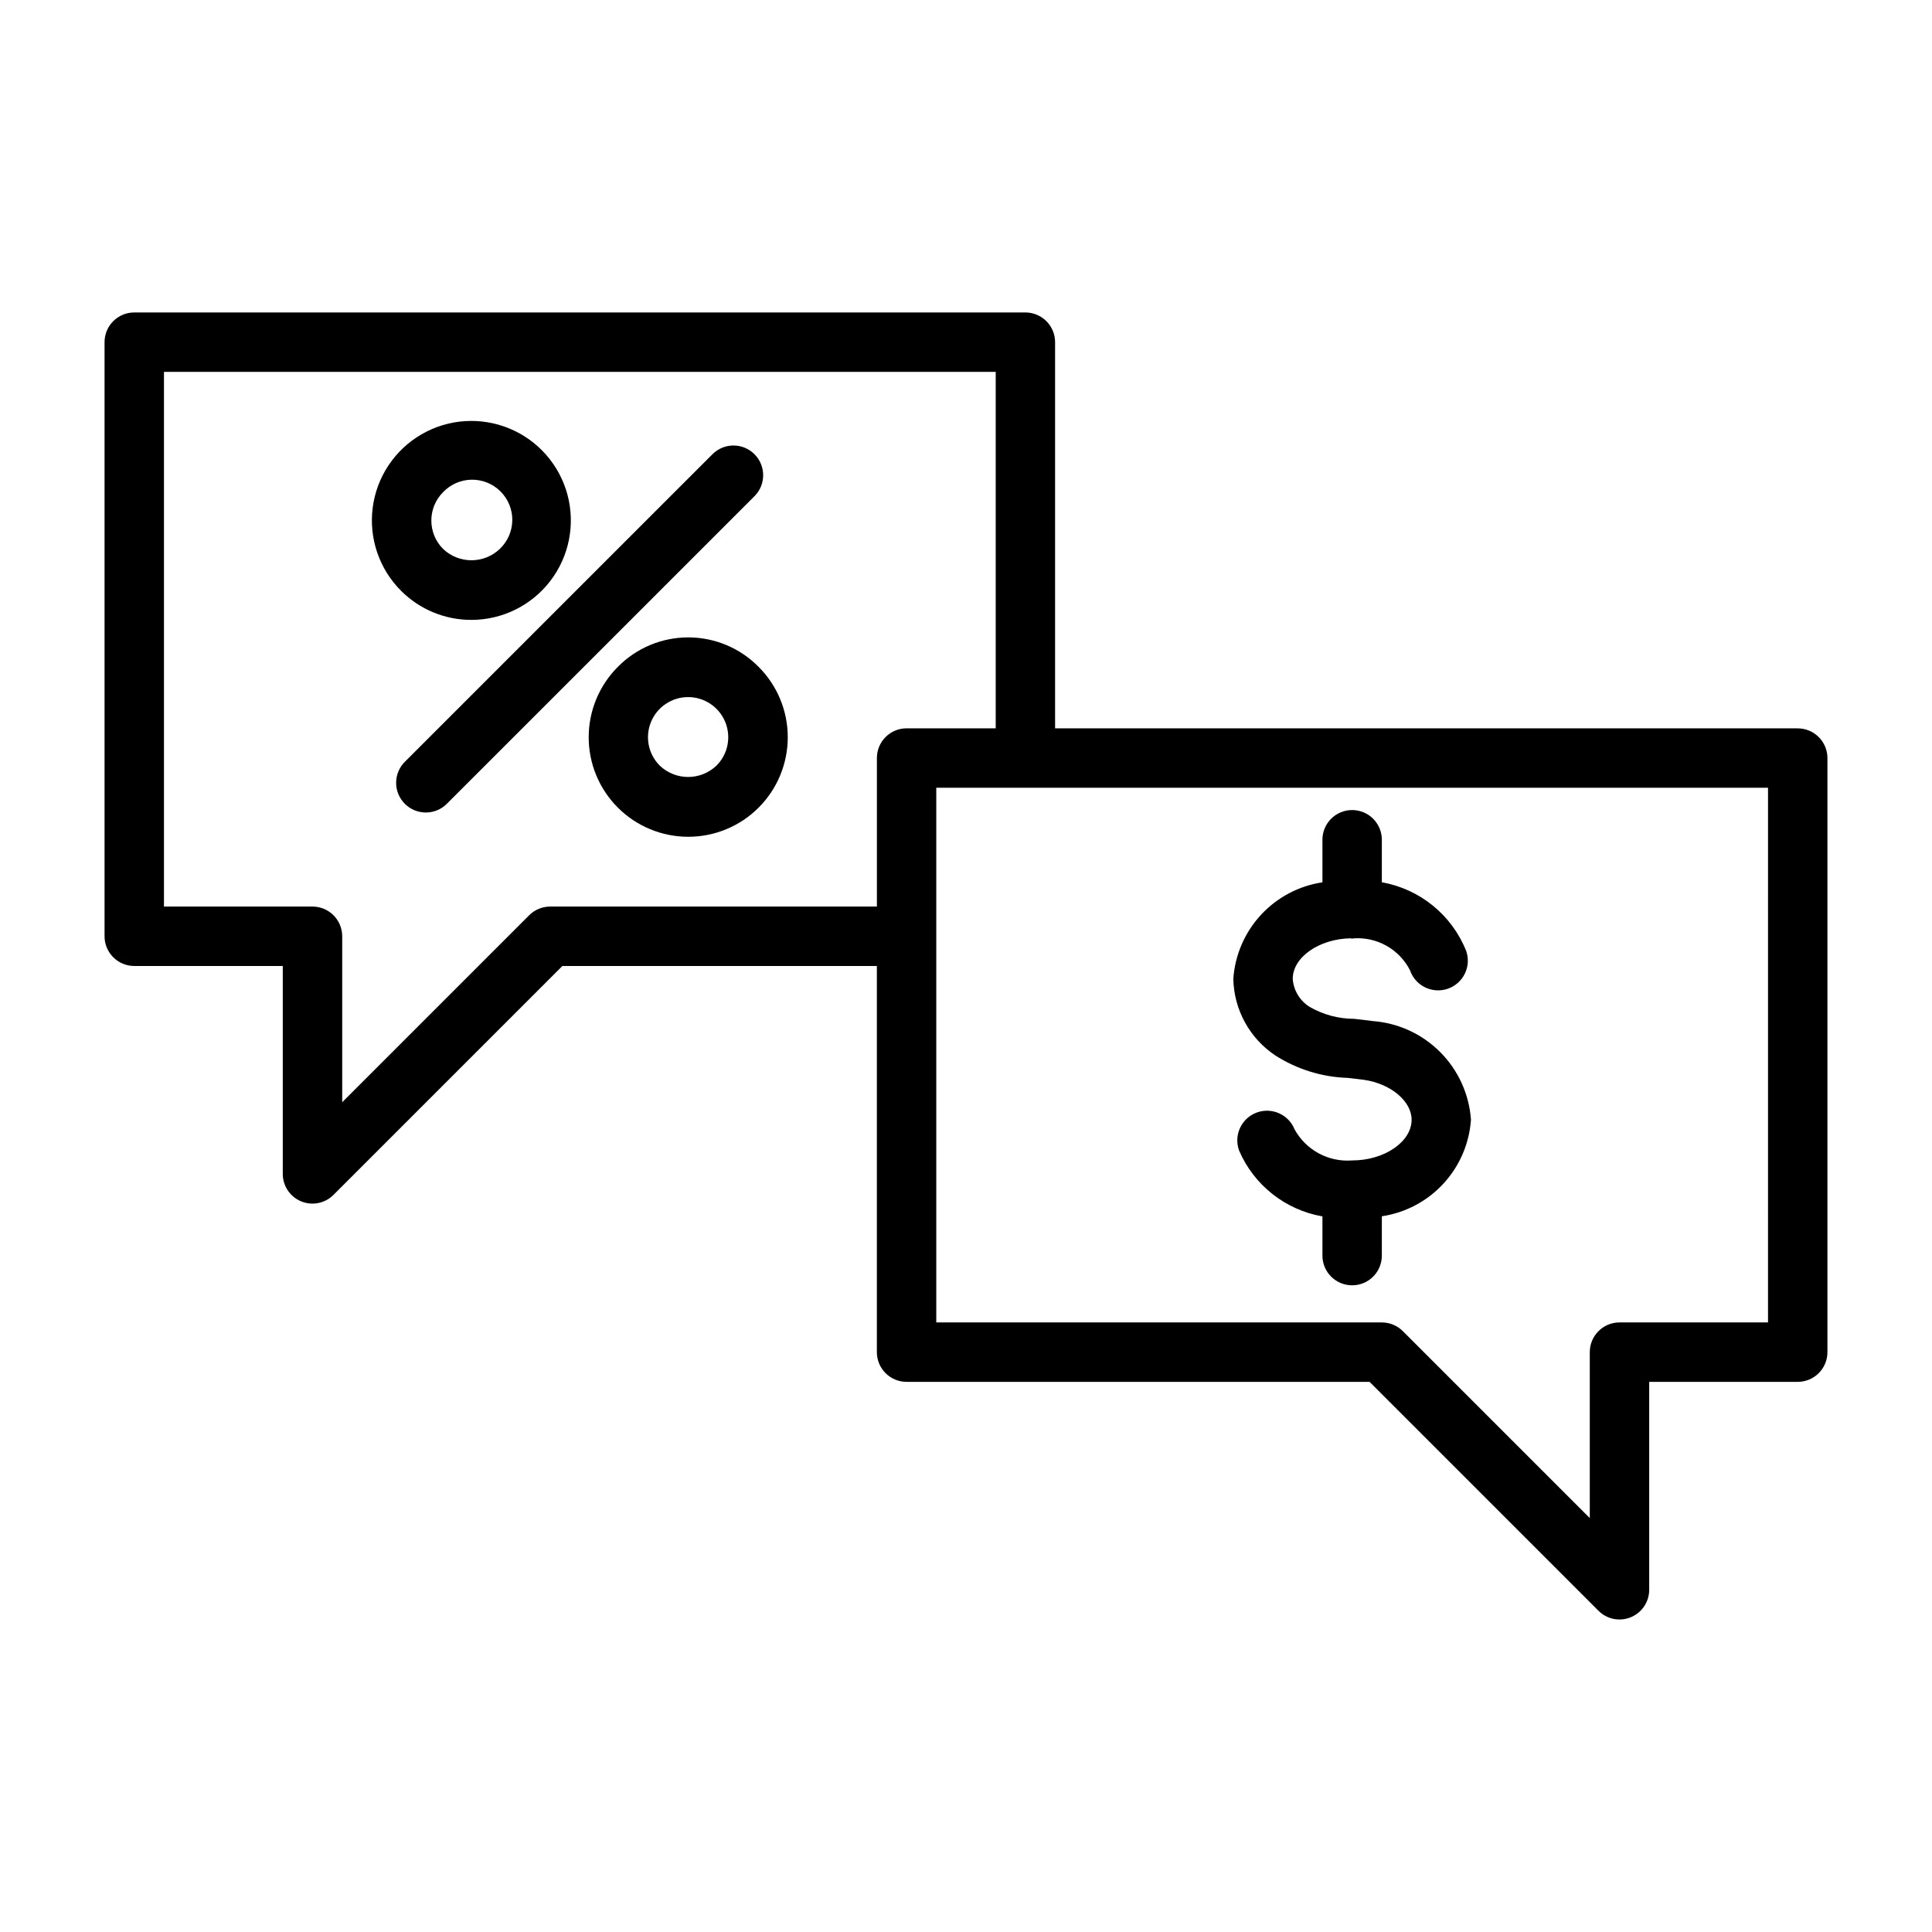<?xml version="1.0" encoding="UTF-8"?>
<!-- Uploaded to: ICON Repo, www.iconrepo.com, Generator: ICON Repo Mixer Tools -->
<svg fill="#000000" width="800px" height="800px" version="1.1" viewBox="144 144 512 512" xmlns="http://www.w3.org/2000/svg">
 <g>
  <path d="m481.98 423.71c5.734 3.668 12.352 5.723 19.152 5.941 1.426 0.156 2.883 0.316 4.367 0.52 7.086 1.031 12.594 5.668 12.594 10.57 0 5.848-7.211 10.785-15.742 10.785h0.004c-3.07 0.242-6.144-0.402-8.855-1.863-2.707-1.461-4.941-3.672-6.426-6.371-1.598-3.981-6.094-5.949-10.105-4.426-4.012 1.527-6.059 5.984-4.606 10.023 3.941 9.18 12.254 15.75 22.094 17.469v10.391c0 4.348 3.527 7.871 7.875 7.871 4.348 0 7.871-3.523 7.871-7.871v-10.422c6.262-0.938 12.016-3.984 16.309-8.637s6.871-10.633 7.309-16.949c-0.477-6.766-3.371-13.133-8.16-17.934-4.789-4.805-11.148-7.723-17.914-8.215-1.676-0.234-3.305-0.418-4.902-0.59-4.125-0.008-8.172-1.094-11.746-3.148-2.609-1.613-4.285-4.375-4.512-7.434 0-5.746 6.965-10.586 15.297-10.762 0.156 0 0.293 0.094 0.449 0.094s0.242-0.07 0.371-0.078h-0.004c3.047-0.211 6.086 0.477 8.746 1.973 2.656 1.5 4.816 3.746 6.211 6.461 1.395 4.117 5.863 6.328 9.984 4.934 4.117-1.391 6.328-5.859 4.934-9.98-3.789-9.551-12.254-16.453-22.371-18.246v-11.273c0-4.348-3.523-7.871-7.871-7.871-4.348 0-7.875 3.523-7.875 7.871v11.281c-6.262 0.938-12.012 3.988-16.309 8.641-4.293 4.652-6.871 10.633-7.305 16.949 0.164 8.18 4.324 15.762 11.137 20.297z"/>
  <path d="m620.41 337.02h-196.8v-102.34c0-2.09-0.828-4.09-2.305-5.566-1.477-1.477-3.477-2.309-5.566-2.309h-236.16c-4.348 0-7.871 3.527-7.871 7.875v157.44c0 2.09 0.828 4.09 2.305 5.566 1.477 1.477 3.477 2.309 5.566 2.309h39.359v55.105-0.004c0 3.184 1.918 6.055 4.859 7.273 2.941 1.219 6.328 0.543 8.578-1.707l60.672-60.668h83.332v102.34c0 2.086 0.828 4.09 2.305 5.566 1.477 1.477 3.481 2.305 5.566 2.305h122.7l60.668 60.668c2.25 2.254 5.637 2.926 8.578 1.707 2.941-1.219 4.859-4.086 4.859-7.269v-55.105h39.359c2.09 0 4.09-0.828 5.566-2.305 1.477-1.477 2.309-3.481 2.309-5.566v-157.44c0-2.09-0.832-4.09-2.309-5.566-1.477-1.477-3.477-2.305-5.566-2.305zm-330.62 47.23c-2.086 0-4.09 0.832-5.562 2.309l-49.539 49.539v-43.977c0-2.086-0.832-4.09-2.309-5.566-1.477-1.477-3.477-2.305-5.566-2.305h-39.359v-141.7h220.42v94.465h-23.617c-4.348 0-7.871 3.523-7.871 7.871v39.359zm322.75 110.21h-39.359c-4.348 0-7.871 3.527-7.871 7.875v43.973l-49.539-49.539c-1.477-1.477-3.481-2.305-5.566-2.309h-118.08v-141.7h220.42z"/>
  <path d="m307.74 320.72c-4.949 4.945-7.731 11.656-7.731 18.652 0 7 2.777 13.707 7.727 18.656 4.945 4.949 11.656 7.727 18.652 7.727 6.996 0 13.707-2.777 18.656-7.727 4.945-4.949 7.723-11.656 7.723-18.656 0-6.996-2.781-13.707-7.731-18.652-4.918-4.992-11.637-7.805-18.648-7.805s-13.727 2.812-18.648 7.805zm26.137 26.176c-4.211 4.012-10.828 4.012-15.035 0-3.043-3.043-3.957-7.617-2.309-11.59 1.645-3.977 5.523-6.57 9.824-6.57s8.18 2.594 9.828 6.57c1.645 3.973 0.734 8.547-2.309 11.59z"/>
  <path d="m268.94 308.28c8.195-0.008 15.922-3.824 20.906-10.332 4.984-6.508 6.66-14.961 4.531-22.875-2.129-7.914-7.816-14.391-15.391-17.52-7.574-3.133-16.176-2.562-23.27 1.543-7.094 4.106-11.879 11.273-12.941 19.402-1.062 8.125 1.715 16.285 7.516 22.074 4.941 4.949 11.652 7.723 18.648 7.707zm-7.519-33.852v0.004c1.977-2.078 4.707-3.269 7.574-3.309 2.867-0.035 5.625 1.09 7.652 3.117 2.027 2.027 3.152 4.785 3.117 7.652-0.039 2.867-1.23 5.598-3.309 7.574-4.207 4.012-10.824 4.012-15.035 0-4.148-4.152-4.148-10.883 0-15.035z"/>
  <path d="m343.94 264.37c-3.074-3.074-8.055-3.074-11.129 0l-81.43 81.422c-1.52 1.465-2.387 3.481-2.402 5.594-0.02 2.109 0.812 4.141 2.305 5.633 1.492 1.492 3.523 2.324 5.633 2.305 2.113-0.016 4.129-0.883 5.594-2.402l81.43-81.418c3.074-3.074 3.074-8.059 0-11.133z"/>
 </g>
</svg>